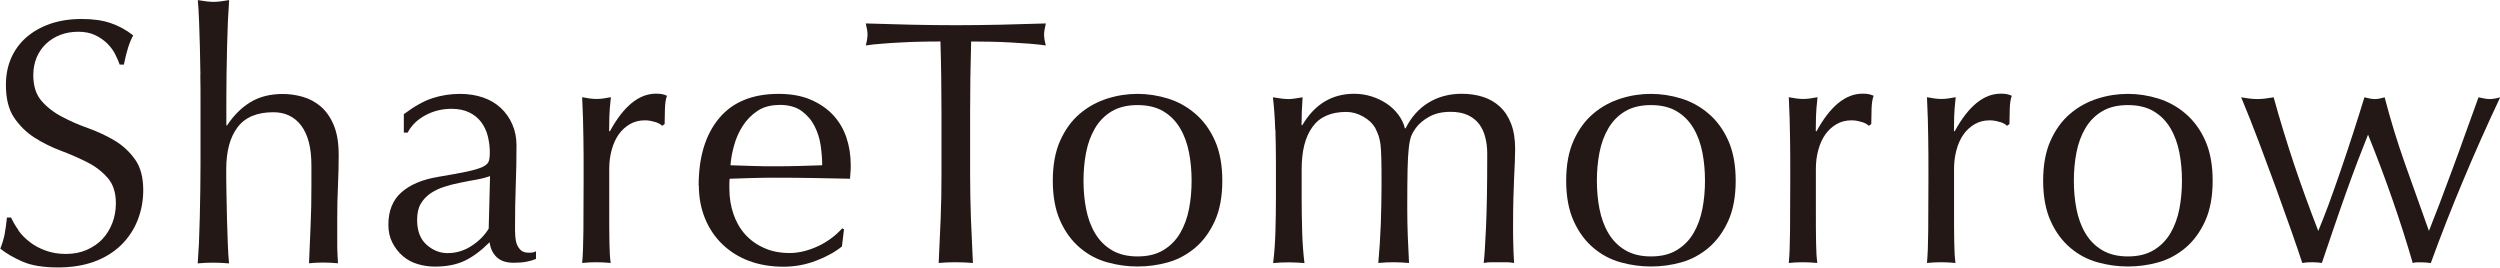 <svg viewBox="0 0 241 25.79" xmlns="http://www.w3.org/2000/svg"><g fill="#231816"><path d="m1.77 22.21c.3.42.67.79 1.11 1.13s.95.61 1.53.82 1.23.32 1.95.32 1.41-.13 2-.39 1.1-.61 1.51-1.04c.41-.44.73-.95.96-1.55s.34-1.23.34-1.9c0-1.03-.26-1.85-.79-2.45-.53-.61-1.18-1.11-1.97-1.51s-1.63-.77-2.54-1.11-1.75-.76-2.54-1.26c-.78-.5-1.44-1.15-1.97-1.93s-.79-1.84-.79-3.16c0-.94.17-1.8.5-2.57.34-.77.82-1.44 1.46-2s1.41-1 2.3-1.31c.9-.31 1.9-.47 3.03-.47s2.01.13 2.79.39 1.51.66 2.19 1.19c-.2.38-.37.79-.5 1.21-.13.43-.27.96-.4 1.61h-.4c-.11-.31-.26-.66-.45-1.03s-.45-.71-.77-1.03c-.33-.31-.71-.58-1.16-.79s-.99-.32-1.61-.32-1.21.1-1.73.3-.99.49-1.38.86-.69.81-.91 1.33c-.21.52-.32 1.08-.32 1.68 0 1.05.26 1.88.79 2.49s1.18 1.12 1.97 1.53c.78.42 1.63.79 2.54 1.11.91.33 1.75.72 2.54 1.19s1.44 1.08 1.97 1.82.79 1.73.79 2.96c0 1.03-.19 2.01-.55 2.92-.37.92-.91 1.72-1.61 2.4-.71.68-1.57 1.21-2.59 1.58s-2.18.55-3.48.55c-1.39 0-2.52-.18-3.38-.55s-1.59-.79-2.17-1.26c.2-.52.34-.98.42-1.4.08-.41.15-.95.22-1.6h.4c.18.4.42.81.72 1.23z"/><path d="m19.32 7.2c-.01-.9-.03-1.78-.05-2.66-.02-.87-.05-1.71-.08-2.5s-.07-1.47-.12-2.03c.63.11 1.13.17 1.51.17s.89-.06 1.51-.17c-.04.56-.08 1.23-.12 2.02-.03.79-.06 1.61-.08 2.47s-.04 1.73-.05 2.61c-.01.87-.02 1.68-.02 2.42v2.56h.07c.63-.96 1.38-1.71 2.25-2.24s1.92-.79 3.13-.79c.63 0 1.26.09 1.9.27s1.22.49 1.73.92c.52.44.94 1.03 1.26 1.78s.49 1.71.49 2.88c0 .96-.02 1.96-.07 2.98s-.07 2.1-.07 3.25v2.19c0 .36 0 .71.02 1.06.01.35.03.68.05.99-.45-.04-.92-.07-1.41-.07s-.93.02-1.38.07c.04-1.17.1-2.37.15-3.6.06-1.23.08-2.5.08-3.8v-2.05c0-1.68-.33-2.95-.98-3.82-.65-.86-1.55-1.29-2.69-1.29-1.57 0-2.72.48-3.45 1.45-.73.96-1.09 2.32-1.09 4.07 0 .63 0 1.36.02 2.19.01.83.03 1.66.05 2.5s.05 1.65.08 2.44.07 1.42.12 1.92c-.52-.04-1.02-.07-1.51-.07s-1 .02-1.51.07c.04-.52.08-1.17.12-1.95.03-.78.06-1.61.08-2.49.02-.87.04-1.76.05-2.66s.02-1.73.02-2.49v-6.09c0-.76 0-1.59-.02-2.49z"/><path d="m38.94 11c1.01-.76 1.94-1.28 2.79-1.55s1.73-.4 2.62-.4c.81 0 1.55.12 2.22.35s1.24.57 1.71 1.01.84.96 1.11 1.58.4 1.29.4 2.03c0 1.28-.02 2.55-.07 3.82s-.07 2.61-.07 4.02c0 .27 0 .55.02.86s.06.57.15.81.22.43.39.59.42.24.76.24c.11 0 .23 0 .35-.02.12-.01.24-.05.35-.12v.74c-.25.11-.55.2-.92.27s-.78.1-1.23.1c-.72 0-1.27-.18-1.65-.55s-.6-.85-.67-1.43c-.81.81-1.6 1.4-2.39 1.78s-1.75.57-2.89.57c-.56 0-1.11-.08-1.65-.24s-1.01-.41-1.43-.77-.75-.79-1.01-1.29-.39-1.08-.39-1.73c0-1.34.42-2.39 1.26-3.13s2-1.23 3.48-1.48c1.21-.2 2.16-.38 2.84-.52.68-.15 1.19-.3 1.51-.45.32-.16.52-.34.59-.55s.1-.49.1-.82c0-.56-.07-1.1-.2-1.61-.13-.52-.35-.96-.64-1.35-.29-.38-.67-.69-1.14-.92s-1.04-.35-1.71-.35c-.9 0-1.73.2-2.5.61s-1.35.96-1.73 1.68h-.37v-1.75zm8.3 5.98c-.38.13-.82.25-1.33.34s-1.01.18-1.53.29c-.52.1-1.03.23-1.53.39s-.95.37-1.35.64c-.39.27-.71.6-.94 1.01-.24.4-.35.92-.35 1.55 0 1.05.3 1.85.91 2.39s1.28.81 2.02.81c.85 0 1.63-.24 2.34-.71s1.25-1.02 1.63-1.65l.13-5.04z"/><path d="m63.16 11.77c-.33-.11-.66-.17-.99-.17-.54 0-1.02.12-1.45.37s-.79.58-1.08.99c-.29.42-.52.91-.67 1.48-.16.57-.24 1.18-.24 1.83v3.7c0 1.5 0 2.65.02 3.45.01.8.05 1.44.12 1.93-.45-.04-.9-.07-1.34-.07-.49 0-.96.02-1.41.07.07-.76.11-1.8.12-3.11s.02-2.92.02-4.83v-1.08c0-.87 0-1.88-.02-3.03-.01-1.14-.05-2.46-.12-3.93.25.04.48.08.71.12.22.03.46.05.71.05.2 0 .41-.02.64-.05.22-.03.46-.07.71-.12-.09.81-.14 1.45-.15 1.92s-.02.92-.02 1.34l.07.03c1.32-2.42 2.8-3.63 4.44-3.63.2 0 .38.01.52.03.15.02.33.08.55.17-.11.27-.18.68-.2 1.23s-.03 1.05-.03 1.5l-.24.17c-.11-.13-.33-.26-.66-.37z"/><path d="m67.35 17.89c0-2.76.66-4.92 1.97-6.49s3.22-2.35 5.73-2.35c1.19 0 2.21.18 3.08.55s1.59.86 2.17 1.48 1.01 1.34 1.29 2.17.42 1.71.42 2.66c0 .22 0 .44-.02.66-.01.21-.03.43-.05.66-1.21-.02-2.41-.04-3.6-.07-1.19-.02-2.39-.03-3.6-.03-.74 0-1.47.01-2.2.03s-1.46.04-2.2.07c-.02.11-.03.28-.03.5v.44c0 .87.13 1.69.39 2.45s.63 1.42 1.13 1.97c.49.55 1.1.99 1.82 1.31.72.33 1.55.49 2.49.49.45 0 .91-.06 1.38-.18s.93-.29 1.38-.5.87-.47 1.26-.76.73-.61 1.03-.94l.17.1-.2 1.65c-.67.54-1.51 1-2.51 1.38s-2.03.57-3.11.57c-1.21 0-2.31-.18-3.31-.55s-1.86-.91-2.59-1.61-1.29-1.54-1.68-2.5-.59-2.01-.59-3.13zm7.77-7.77c-.83 0-1.53.19-2.1.57s-1.04.86-1.41 1.43-.65 1.2-.84 1.88-.31 1.33-.35 1.93c.69.02 1.42.04 2.17.07s1.48.03 2.2.03 1.49-.01 2.25-.03 1.5-.04 2.22-.07c0-.61-.05-1.24-.15-1.92-.1-.67-.3-1.3-.6-1.88s-.72-1.06-1.26-1.45c-.54-.38-1.24-.57-2.12-.57z"/><path d="m90.66 4c-.58 0-1.19 0-1.83.02-.64.01-1.28.03-1.92.07-.64.03-1.26.07-1.85.12-.59.04-1.13.1-1.6.17.11-.4.17-.76.17-1.08 0-.25-.06-.59-.17-1.04 1.48.04 2.93.08 4.34.12 1.41.03 2.86.05 4.34.05s2.93-.02 4.34-.05 2.86-.07 4.34-.12c-.11.45-.17.81-.17 1.08 0 .29.06.64.17 1.04-.47-.07-1-.12-1.6-.17-.59-.04-1.21-.08-1.85-.12-.64-.03-1.28-.06-1.92-.07s-1.25-.02-1.83-.02c-.07 2.31-.1 4.63-.1 6.96v5.78c0 1.48.03 2.94.08 4.37.06 1.43.12 2.85.19 4.24-.52-.04-1.06-.07-1.65-.07s-1.13.02-1.65.07c.07-1.39.13-2.8.19-4.24.06-1.43.08-2.89.08-4.37v-5.78c0-2.33-.03-4.65-.1-6.96z"/><path d="m101.49 17.42c0-1.52.24-2.82.72-3.88s1.11-1.93 1.9-2.59c.78-.66 1.66-1.14 2.64-1.45s1.94-.45 2.91-.45 1.96.15 2.93.45c.96.3 1.84.78 2.62 1.45.78.66 1.42 1.52 1.9 2.59s.72 2.36.72 3.88-.24 2.82-.72 3.88-1.12 1.93-1.9 2.59c-.79.66-1.66 1.13-2.62 1.4s-1.94.4-2.93.4-1.93-.13-2.91-.4-1.85-.73-2.64-1.4-1.42-1.52-1.9-2.59c-.48-1.06-.72-2.36-.72-3.88zm2.96 0c0 .94.08 1.85.25 2.72s.45 1.65.86 2.34c.4.68.94 1.23 1.61 1.63s1.5.61 2.49.61 1.82-.2 2.49-.61c.67-.4 1.21-.95 1.61-1.63s.69-1.46.86-2.34c.17-.87.25-1.78.25-2.72s-.08-1.85-.25-2.72-.45-1.65-.86-2.34c-.4-.68-.94-1.23-1.61-1.63s-1.5-.6-2.49-.6-1.82.2-2.49.6-1.21.95-1.61 1.63-.69 1.46-.86 2.34c-.17.87-.25 1.78-.25 2.72z"/><path d="m122.93 12.49c-.03-1.11-.11-2.15-.22-3.11.63.11 1.13.17 1.51.17.18 0 .38-.02.59-.05s.46-.07.76-.12c-.07.9-.1 1.79-.1 2.69h.07c1.19-2.02 2.86-3.03 5.01-3.03.56 0 1.11.08 1.65.25s1.03.4 1.46.69c.44.29.81.64 1.13 1.06.31.42.53.86.64 1.33h.07c.54-1.08 1.27-1.9 2.2-2.47s2-.86 3.21-.86c.74 0 1.42.1 2.05.3s1.17.52 1.63.94c.46.43.82.97 1.08 1.65.26.67.39 1.48.39 2.42 0 .38-.01.8-.03 1.24-.02.45-.05.97-.07 1.56s-.05 1.27-.07 2.02-.03 1.62-.03 2.61c0 .61 0 1.19.02 1.75.01.56.04 1.17.08 1.82-.25-.04-.49-.07-.74-.07h-1.45c-.25 0-.49.02-.74.07.07-.56.14-1.69.22-3.4.08-1.7.12-4.08.12-7.13 0-.56-.06-1.09-.19-1.58-.12-.49-.32-.92-.59-1.28s-.63-.64-1.08-.86c-.45-.21-1.01-.32-1.68-.32-.81 0-1.49.16-2.05.47s-1 .68-1.31 1.11c-.18.25-.32.49-.42.74s-.18.62-.24 1.13c-.06.5-.1 1.21-.12 2.12s-.03 2.16-.03 3.75c0 .96.02 1.84.05 2.64s.07 1.67.12 2.61c-.52-.04-1.01-.07-1.48-.07s-.96.02-1.48.07c.11-1.23.19-2.49.24-3.77.04-1.28.07-2.53.07-3.77 0-1.05 0-1.88-.02-2.47-.01-.59-.04-1.06-.08-1.41-.05-.35-.11-.63-.19-.86-.08-.22-.19-.47-.32-.74-.25-.43-.63-.79-1.16-1.09s-1.07-.45-1.63-.45c-1.48 0-2.57.48-3.26 1.45-.7.96-1.04 2.32-1.04 4.07v2.86c0 1.01.02 2.07.05 3.18s.11 2.11.22 3.01c-.52-.04-1.02-.07-1.51-.07s-1 .02-1.51.07c.11-.9.19-1.9.22-3.01s.05-2.17.05-3.18v-3.5c0-1.01-.02-2.07-.05-3.18z"/><path d="m150.98 17.42c0-1.52.24-2.82.72-3.88s1.11-1.93 1.9-2.59c.78-.66 1.66-1.14 2.64-1.45s1.94-.45 2.91-.45 1.96.15 2.93.45c.96.3 1.84.78 2.62 1.45.78.66 1.42 1.52 1.9 2.59s.72 2.36.72 3.88-.24 2.82-.72 3.88-1.12 1.93-1.9 2.59c-.79.66-1.66 1.13-2.62 1.4s-1.94.4-2.93.4-1.93-.13-2.91-.4-1.85-.73-2.64-1.4-1.42-1.52-1.9-2.59c-.48-1.06-.72-2.36-.72-3.88zm2.96 0c0 .94.08 1.85.25 2.72s.45 1.65.86 2.34c.4.68.94 1.23 1.61 1.63s1.5.61 2.49.61 1.82-.2 2.49-.61c.67-.4 1.21-.95 1.61-1.63s.69-1.46.86-2.34c.17-.87.25-1.78.25-2.72s-.08-1.85-.25-2.72-.45-1.65-.86-2.34c-.4-.68-.94-1.23-1.61-1.63s-1.5-.6-2.49-.6-1.82.2-2.49.6-1.21.95-1.61 1.63-.69 1.46-.86 2.34c-.17.87-.25 1.78-.25 2.72z"/><path d="m179.48 11.77c-.33-.11-.66-.17-.99-.17-.54 0-1.02.12-1.45.37s-.79.58-1.08.99c-.29.42-.52.91-.67 1.48-.16.57-.24 1.18-.24 1.83v3.7c0 1.5 0 2.65.02 3.45.01.8.05 1.44.12 1.93-.45-.04-.9-.07-1.34-.07-.49 0-.96.02-1.41.07.07-.76.11-1.8.12-3.11s.02-2.92.02-4.83v-1.08c0-.87 0-1.88-.02-3.03-.01-1.14-.05-2.46-.12-3.93.25.04.48.08.71.12.22.03.46.05.71.05.2 0 .41-.02.64-.05.22-.03.46-.07.71-.12-.09.81-.14 1.45-.15 1.92s-.02.92-.02 1.34l.07.03c1.32-2.42 2.8-3.63 4.44-3.63.2 0 .38.01.52.03.15.02.33.08.55.17-.11.27-.18.68-.2 1.23s-.03 1.05-.03 1.5l-.24.17c-.11-.13-.33-.26-.66-.37z"/><path d="m192.8 11.77c-.33-.11-.66-.17-.99-.17-.54 0-1.02.12-1.45.37s-.79.58-1.08.99c-.29.42-.52.91-.67 1.48-.16.57-.24 1.18-.24 1.83v3.7c0 1.5 0 2.65.02 3.45.01.8.05 1.44.12 1.93-.45-.04-.9-.07-1.34-.07-.49 0-.96.02-1.41.07.07-.76.11-1.8.12-3.11s.02-2.92.02-4.83v-1.08c0-.87 0-1.88-.02-3.03-.01-1.14-.05-2.46-.12-3.93.25.04.48.08.71.12.22.03.46.05.71.05.2 0 .41-.02.64-.05.22-.03.46-.07.71-.12-.09.81-.14 1.45-.15 1.92s-.02.92-.02 1.34l.07.03c1.32-2.42 2.8-3.63 4.44-3.63.2 0 .38.01.52.03.15.02.33.08.55.17-.11.27-.18.68-.2 1.23s-.03 1.05-.03 1.5l-.24.17c-.11-.13-.33-.26-.66-.37z"/><path d="m196.96 17.42c0-1.52.24-2.82.72-3.88s1.11-1.93 1.9-2.59c.78-.66 1.66-1.14 2.64-1.45s1.94-.45 2.91-.45 1.96.15 2.93.45c.96.3 1.84.78 2.62 1.45.78.66 1.42 1.52 1.9 2.59s.72 2.36.72 3.88-.24 2.82-.72 3.88-1.12 1.93-1.9 2.59c-.79.66-1.66 1.13-2.62 1.4s-1.94.4-2.93.4-1.93-.13-2.91-.4-1.85-.73-2.64-1.4-1.42-1.52-1.9-2.59c-.48-1.06-.72-2.36-.72-3.88zm2.96 0c0 .94.08 1.85.25 2.72s.45 1.65.86 2.34c.4.68.94 1.23 1.61 1.63s1.5.61 2.49.61 1.82-.2 2.49-.61c.67-.4 1.21-.95 1.61-1.63s.69-1.46.86-2.34c.17-.87.25-1.78.25-2.72s-.08-1.85-.25-2.72-.45-1.65-.86-2.34c-.4-.68-.94-1.23-1.61-1.63s-1.5-.6-2.49-.6-1.82.2-2.49.6-1.21.95-1.61 1.63-.69 1.46-.86 2.34c-.17.87-.25 1.78-.25 2.72z"/><path d="m221.94 25.35c-.27-.83-.63-1.88-1.08-3.16s-.94-2.64-1.46-4.08c-.53-1.45-1.08-2.92-1.65-4.44-.57-1.51-1.14-2.94-1.7-4.29.27.04.53.08.79.12.26.03.52.05.79.05.25 0 .49-.02.74-.05s.52-.07.81-.12c.58 2.11 1.23 4.22 1.93 6.34.71 2.12 1.5 4.3 2.37 6.54.27-.63.59-1.46.98-2.49.38-1.03.77-2.14 1.18-3.33s.81-2.4 1.21-3.63.76-2.38 1.08-3.43c.4.11.74.17 1.01.17.18 0 .34-.02.47-.05s.29-.07.47-.12c.56 2.15 1.21 4.28 1.95 6.37s1.51 4.26 2.32 6.51c.29-.72.63-1.6 1.03-2.64.39-1.04.8-2.14 1.23-3.29s.86-2.34 1.29-3.55c.44-1.21.85-2.34 1.23-3.4.45.11.81.17 1.08.17.29 0 .63-.06 1.01-.17-1.28 2.71-2.47 5.39-3.58 8.04s-2.15 5.29-3.11 7.94c-.25-.04-.54-.07-.87-.07h-.47c-.16 0-.29.02-.4.07-.58-2-1.22-4-1.92-6.02s-1.49-4.14-2.39-6.36c-.27.67-.59 1.51-.98 2.5-.38 1-.77 2.07-1.18 3.21-.4 1.14-.81 2.3-1.21 3.48s-.76 2.24-1.08 3.18c-.27-.04-.58-.07-.94-.07s-.67.02-.94.07z"/></g></svg>